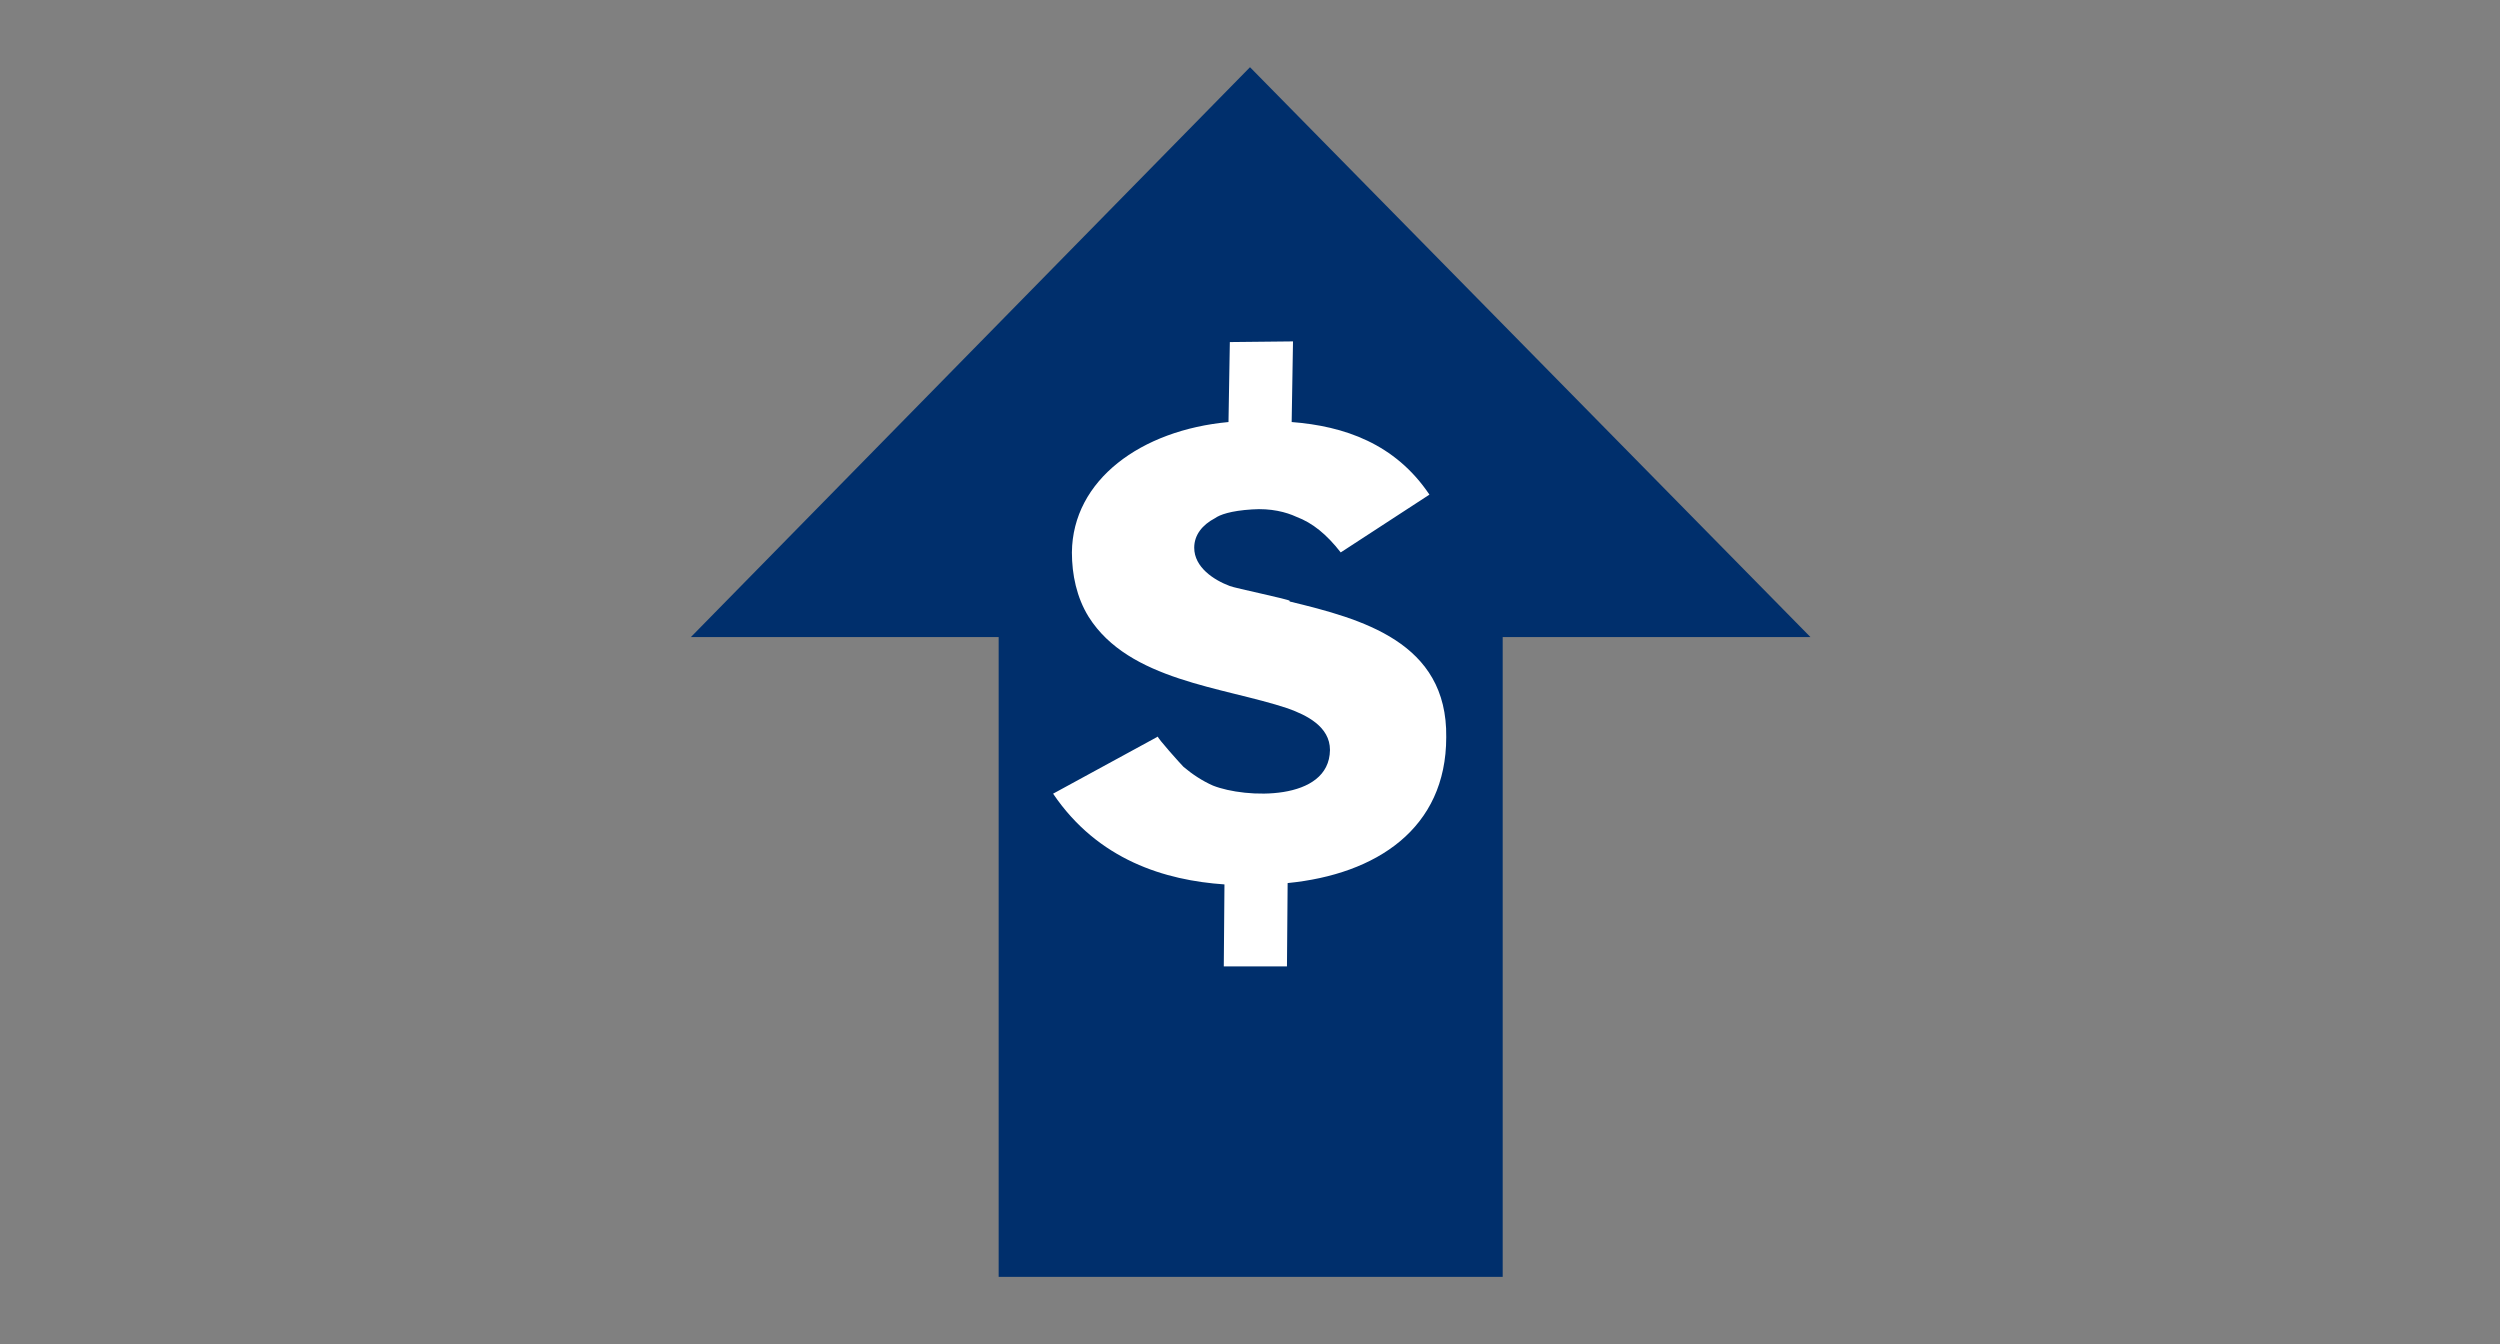 <?xml version="1.0" encoding="utf-8"?>
<!-- Generator: Adobe Illustrator 26.4.1, SVG Export Plug-In . SVG Version: 6.00 Build 0)  -->
<svg version="1.1" id="BLUE" xmlns="http://www.w3.org/2000/svg" xmlns:xlink="http://www.w3.org/1999/xlink" x="0px" y="0px"
	 width="372px" height="200px" viewBox="0 0 372 200" style="enable-background:new 0 0 372 200;" xml:space="preserve">
<rect x="0" y="0" width="372" height="200" fill="#808080" stroke="none"/>
<style type="text/css">
	.st0{fill:#FFFFFF;}
	.st1{fill:#002F6C;}
	.st2{fill:none;}
</style>
<g>
	<polygon class="st0" points="154.4,60.6 152.9,114.3 159.8,161.1 212.5,161.1 219.1,127.1 217.3,67.3 210.9,50.4 185.4,38.9 	"/>
	<path class="st1" d="M186,10l-83.2,84.8h45.8V190h75V94.8h45.8L186,10z M191.6,131.4l-0.1,12.4l-9.4,0l0.1-12.2
		c-8.8-0.6-18.8-3.6-25.5-13.5c0,0,15.6-8.5,15.6-8.5c-0.2,0.1,3.4,4.1,3.8,4.5c1.3,1.1,2.8,2.1,4.4,2.8c4.8,1.9,17.3,2.4,17.4-5.3
		c0-3.5-3.5-5.2-6.3-6.2c-9.6-3.2-23.6-4.1-29.6-13.6c-1.8-2.9-2.5-6.3-2.5-9.6c0.1-10.8,10.3-18.2,23.3-19.4l0.2-11.9l9.4-0.1
		l-0.2,12c7.8,0.6,15.4,3.2,20.5,10.8l-13.2,8.6c-2.1-2.7-4.2-4.4-6.6-5.3c-1.5-0.7-3.8-1.3-6.6-1.1c-3.2,0.2-4.8,0.8-5.5,1.3
		c-1.9,1-3.1,2.5-3.1,4.4c0,2.9,2.9,4.8,5.3,5.7c0.7,0.3,8.9,2,8.9,2.2c0,0,0,0.1,0,0.1c10.7,2.6,23.5,6,23.3,20.2
		C215.2,123.3,204.8,130.1,191.6,131.4z"/>
</g>
<rect x="0" y="0" class="st2" width="372" height="200"/>
</svg>
